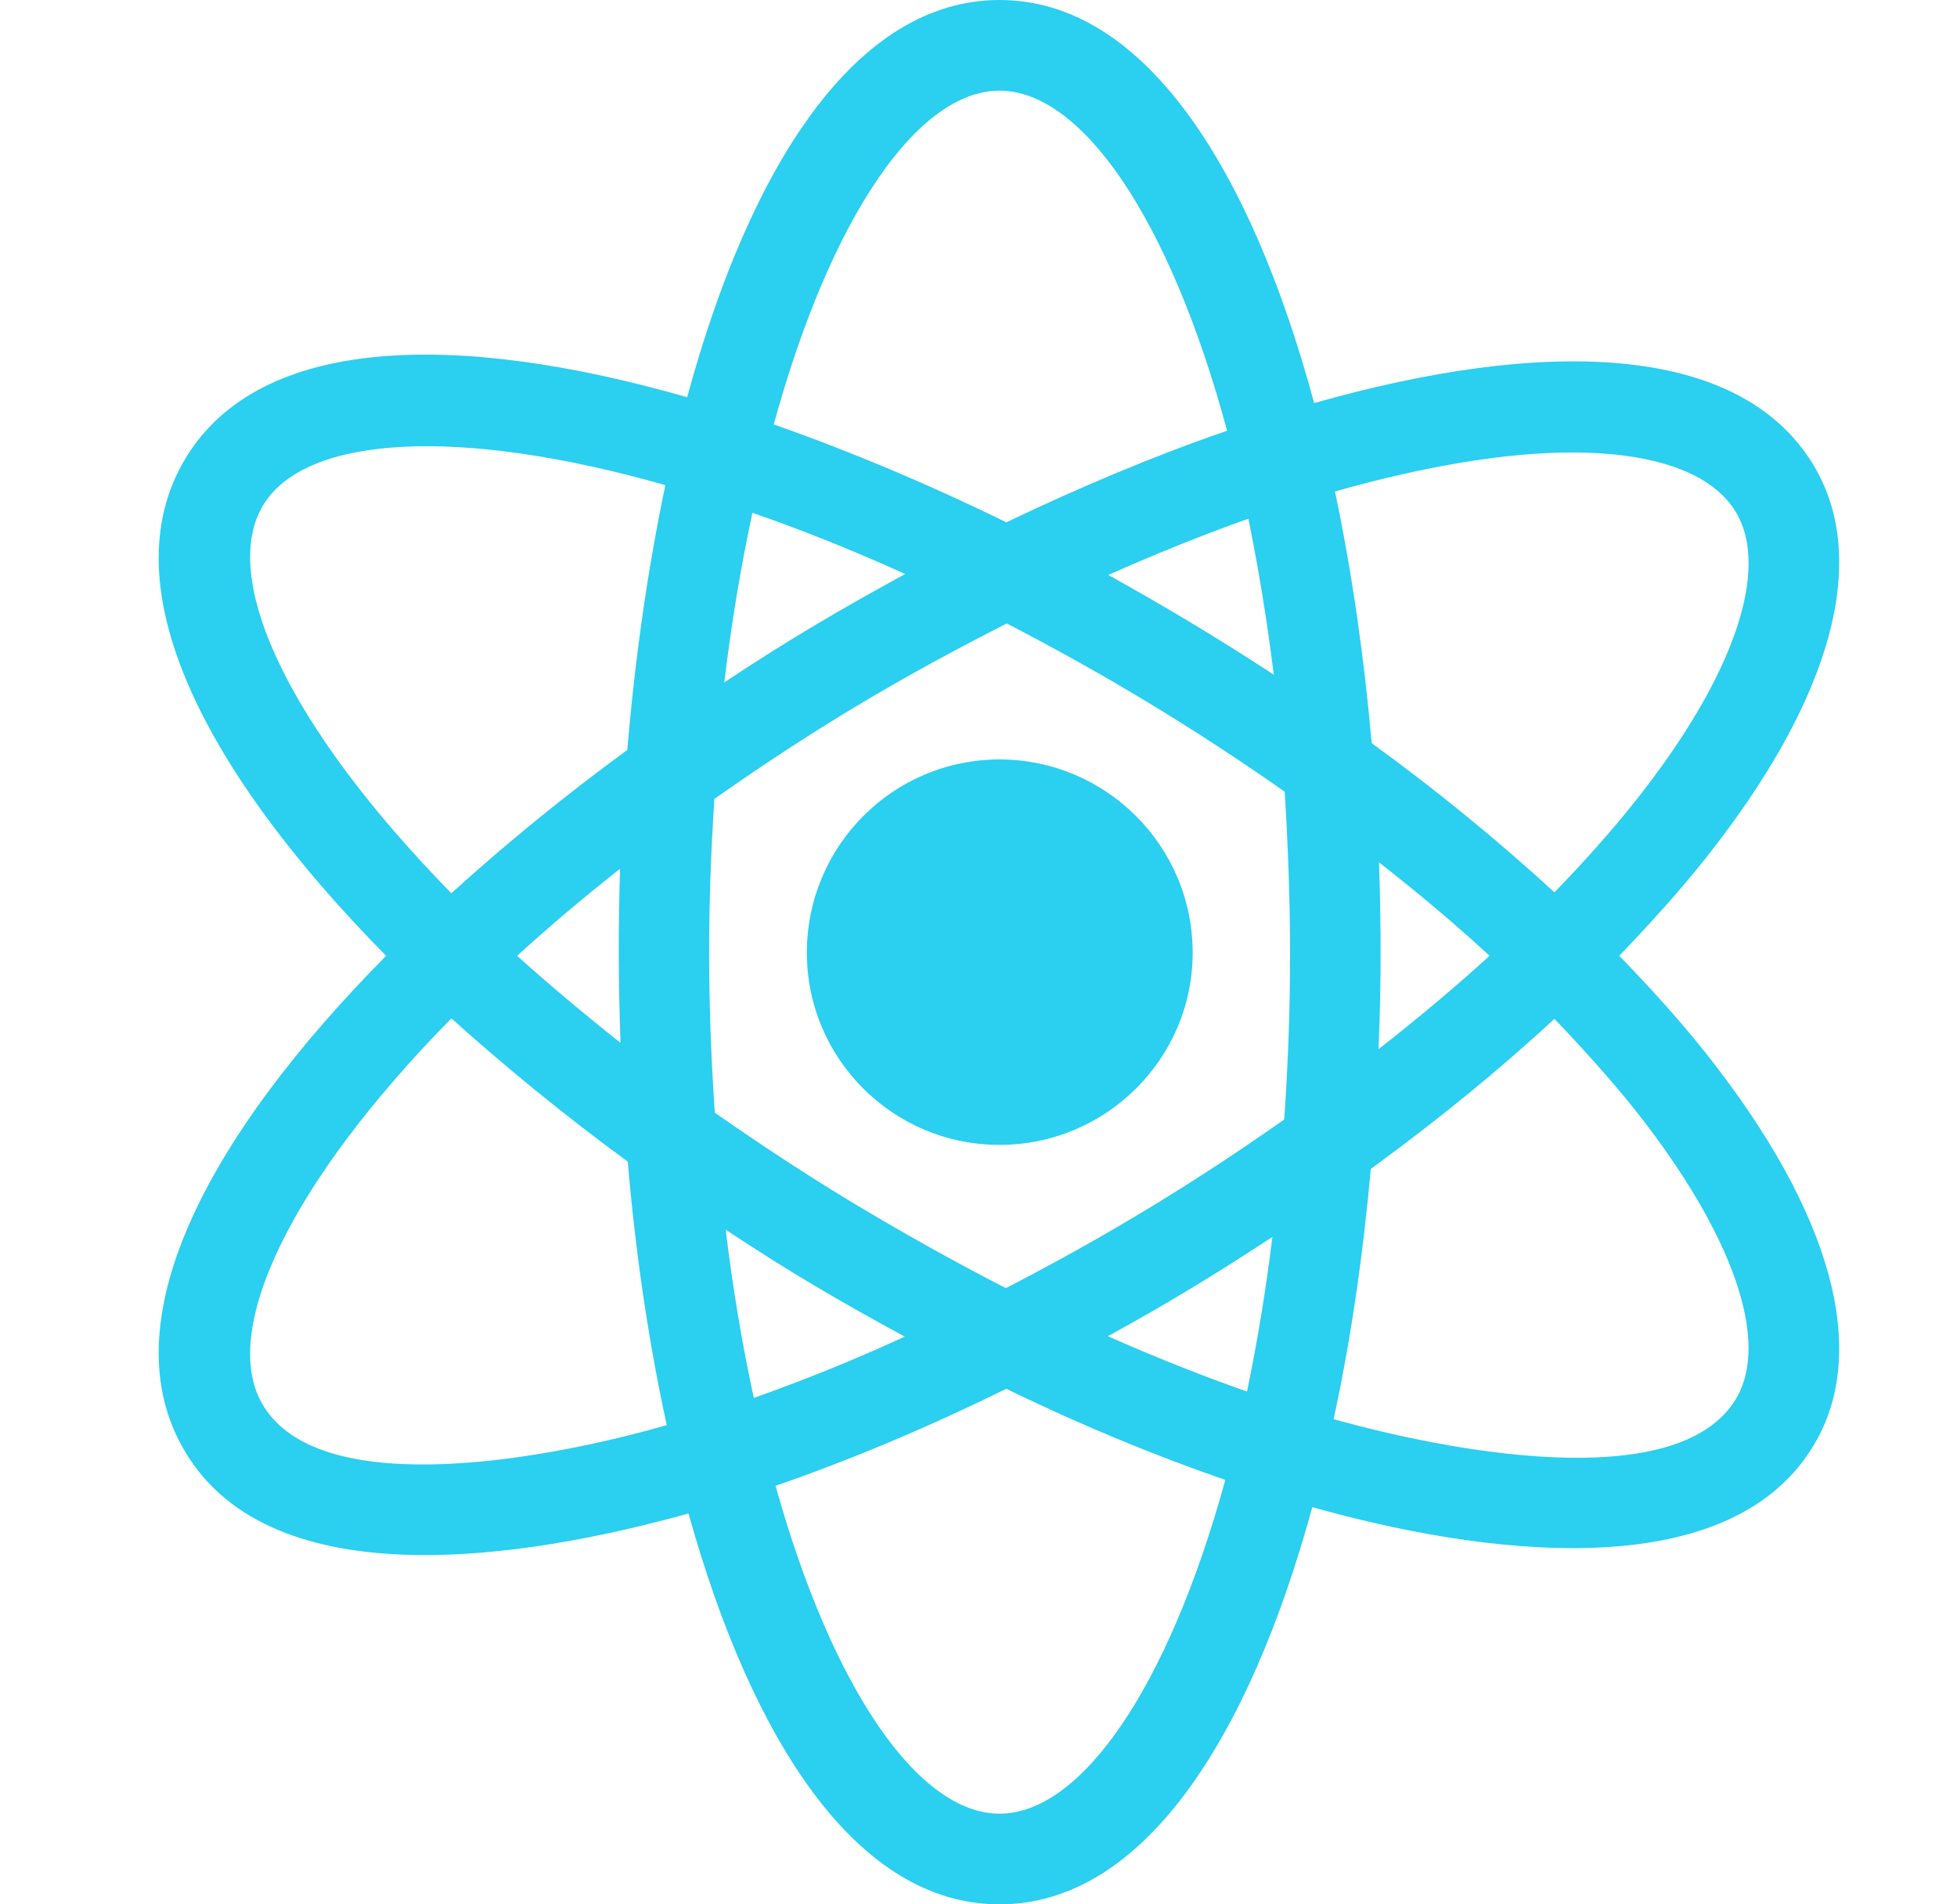 <svg width="37" height="36" viewBox="0 0 37 36" fill="none" xmlns="http://www.w3.org/2000/svg">
<path d="M30.614 18.069C31.214 17.443 31.771 16.826 32.26 16.209C34.643 13.2 35.363 10.569 34.283 8.786C32.877 6.463 29.166 6.394 24.846 7.62C23.654 3.206 21.649 0 18.897 0C16.172 0 14.174 3.154 12.992 7.509C8.654 6.266 4.926 6.326 3.512 8.657C2.029 11.1 3.914 14.64 7.3 18.069C3.914 21.489 2.029 25.029 3.512 27.463C5.175 30.216 9.919 29.474 13.017 28.611C14.217 32.906 16.197 36 18.897 36C21.623 36 23.62 32.846 24.811 28.491C27.894 29.361 32.637 30.06 34.283 27.334C35.363 25.56 34.643 22.929 32.26 19.92C31.771 19.303 31.214 18.686 30.614 18.069ZM4.977 9.549C5.774 8.229 8.663 8.057 12.58 9.171C12.246 10.757 12.006 12.446 11.86 14.177C10.677 15.043 9.563 15.951 8.534 16.886C5.457 13.748 4.137 10.928 4.977 9.549ZM11.732 19.714C11.029 19.157 10.377 18.608 9.777 18.069C10.377 17.52 11.029 16.971 11.723 16.423C11.689 17.511 11.689 18.557 11.732 19.714ZM4.977 26.571C4.137 25.2 5.457 22.38 8.534 19.251C9.563 20.177 10.686 21.094 11.869 21.96C12.014 23.683 12.263 25.371 12.606 26.94C10.527 27.542 6.099 28.422 4.977 26.571ZM24.083 12.754C22.926 12 22 11.451 20.954 10.869C21.863 10.466 22.754 10.106 23.603 9.806C23.791 10.731 23.954 11.717 24.083 12.754ZM18.897 1.714C20.457 1.714 22.12 4.14 23.2 8.143C21.829 8.614 20.423 9.206 19.026 9.874C17.56 9.154 16.069 8.529 14.629 8.023C15.709 4.089 17.354 1.714 18.897 1.714ZM14.226 9.694C15.143 10.011 16.111 10.397 17.114 10.851C15.889 11.52 14.92 12.086 13.694 12.9C13.832 11.751 14.011 10.688 14.226 9.694ZM13.72 23.246C14.92 24.043 15.906 24.617 17.106 25.268C16.137 25.714 15.177 26.1 14.252 26.426C14.037 25.44 13.857 24.377 13.72 23.246ZM18.897 34.286C17.372 34.286 15.743 31.954 14.663 28.088C16.077 27.6 17.543 26.983 19.026 26.254C20.432 26.94 21.829 27.514 23.166 27.977C22.086 31.911 20.44 34.286 18.897 34.286ZM23.577 26.306C22.72 26.006 21.837 25.654 20.946 25.26C22.043 24.66 22.96 24.103 24.057 23.383C23.929 24.42 23.766 25.397 23.577 26.306ZM24.28 21.163C22.626 22.328 20.946 23.357 19.017 24.351C18.032 23.846 17.037 23.288 16.043 22.689C15.152 22.148 14.312 21.591 13.514 21.034C13.369 18.883 13.377 17.1 13.506 15.103C15.469 13.723 17.097 12.771 19.035 11.786C20.852 12.729 22.515 13.723 24.289 14.966C24.417 17.023 24.434 18.96 24.28 21.163ZM29.714 8.554C31.283 8.554 32.371 8.94 32.817 9.677C33.477 10.766 32.775 12.806 30.923 15.137C30.469 15.711 29.946 16.294 29.389 16.869C28.343 15.909 27.186 14.957 25.934 14.049C25.789 12.403 25.557 10.8 25.24 9.291C26.963 8.803 28.489 8.554 29.714 8.554ZM26.072 16.303C26.809 16.877 27.512 17.468 28.163 18.069C27.512 18.66 26.809 19.251 26.063 19.834C26.114 18.643 26.114 17.529 26.072 16.303ZM32.817 26.451C31.699 28.295 27.287 27.409 25.214 26.828C25.54 25.328 25.771 23.726 25.917 22.097C27.177 21.18 28.343 20.229 29.389 19.26C29.946 19.843 30.46 20.417 30.914 20.983C32.766 23.323 33.477 25.363 32.817 26.451ZM22.549 18.009C22.549 20.014 20.912 21.643 18.897 21.643C16.883 21.643 15.255 20.014 15.255 18.009C15.255 15.994 16.883 14.357 18.897 14.357C20.912 14.357 22.549 15.994 22.549 18.009Z" fill="#2BCFF0"/>
</svg>
